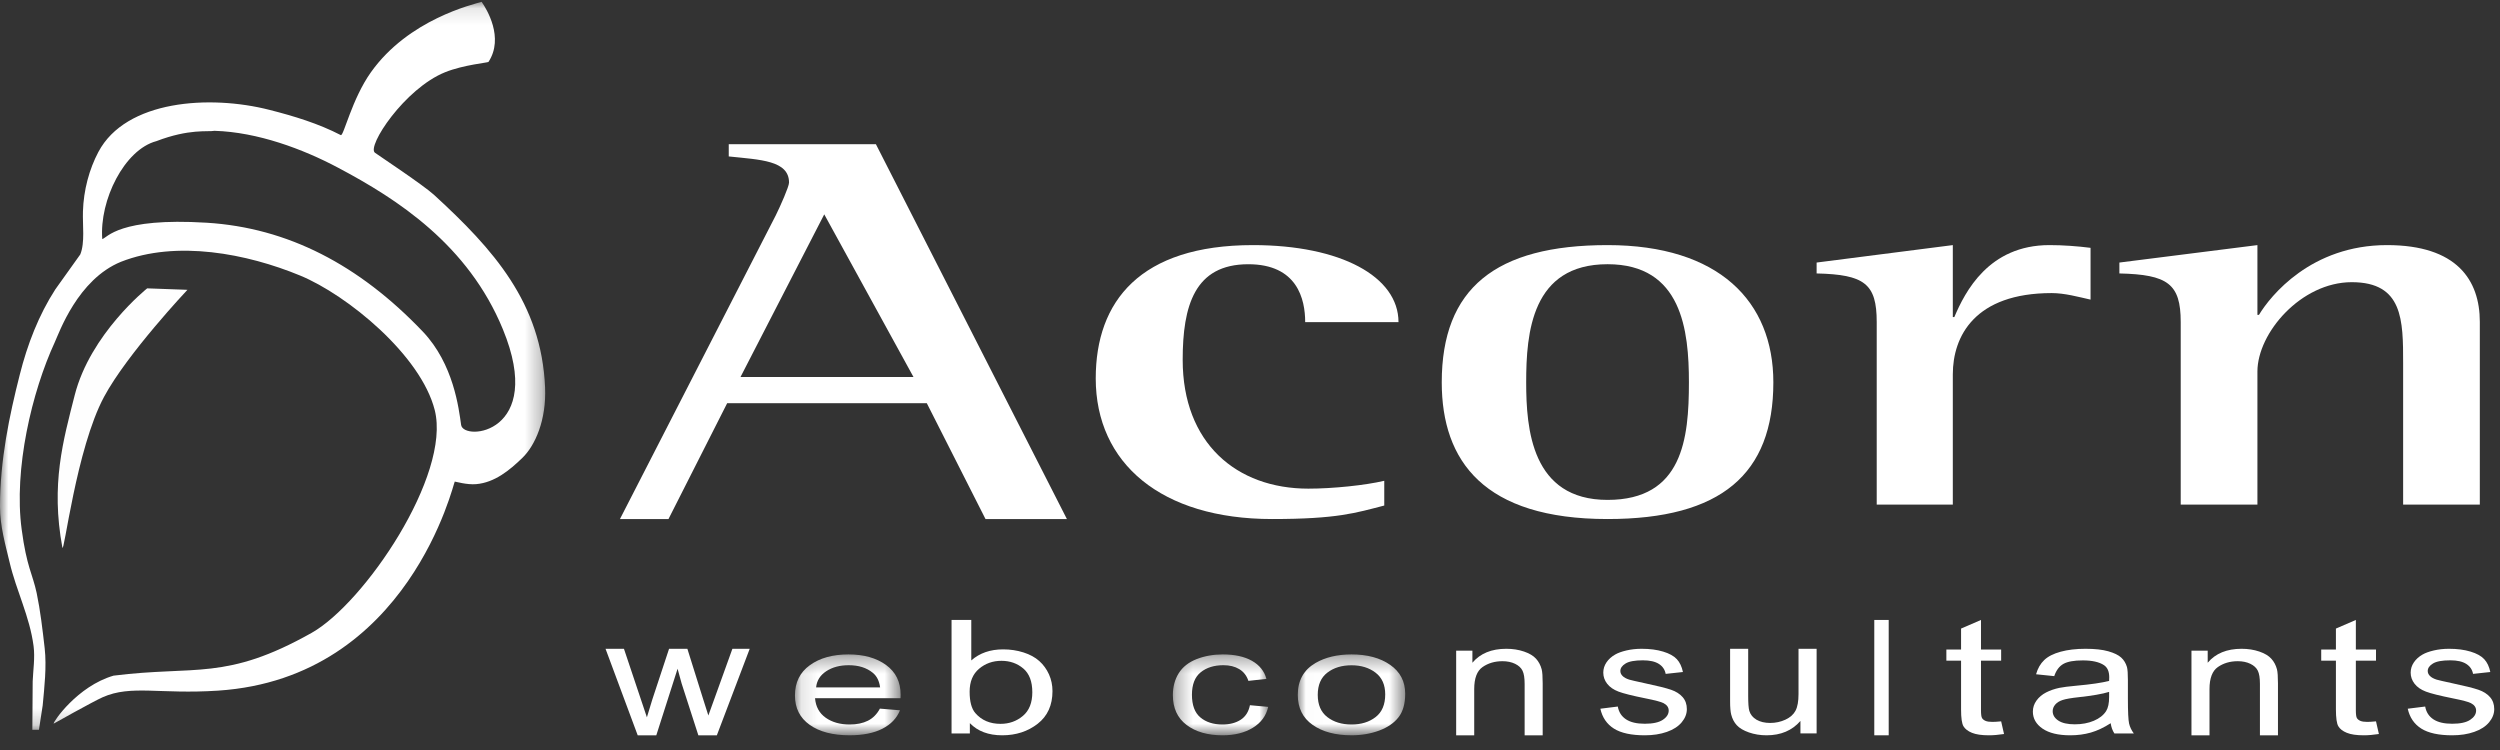 <?xml version="1.0" encoding="UTF-8"?>
<svg width="150px" height="45px" viewBox="0 0 150 45" version="1.1" xmlns="http://www.w3.org/2000/svg" xmlns:xlink="http://www.w3.org/1999/xlink">
    <rect x="0" y="0" width="150" height="45" fill="#333333" stroke="none"/>
    <!-- Generator: Sketch 51.2 (57519) - http://www.bohemiancoding.com/sketch -->
    <title>Acorn-Header-Logo</title>
    <desc>Created with Sketch.</desc>
    <defs>
        <polygon id="path-1" points="0 0.111 32.713 0.111 32.713 43.787 0 43.787"></polygon>
        <polygon id="path-3" points="0.119 0.338 6.459 0.338 6.459 5.19 0.119 5.19"></polygon>
        <polygon id="path-5" points="0.303 0.338 6.022 0.338 6.022 5.19 0.303 5.19"></polygon>
        <polygon id="path-7" points="0.012 0.338 6.457 0.338 6.457 5.19 0.012 5.19"></polygon>
    </defs>
    <g id="Finals" stroke="none" stroke-width="1" fill="none" fill-rule="evenodd">
        <g id="Acorn-Homepage" transform="translate(-120, -23)">
            <g id="Acorn-Header-Logo" transform="translate(120, 23)">
                <path d="M37.197,31.142 L40.109,31.142 L43.631,24.19 L55.607,24.19 L59.13,31.142 L64.014,31.142 L52.554,8.651 L43.725,8.651 L43.725,9.386 C45.604,9.586 47.342,9.619 47.342,10.956 C47.342,11.19 46.825,12.36 46.543,12.928 L37.197,31.142 Z M49.455,12.861 L54.809,22.62 L44.43,22.62 L49.455,12.861 Z" id="Fill-1" fill="#FFFFFF"></path>
                <path d="M37.197,31.142 L40.109,31.142 L43.631,24.19 L55.607,24.19 L59.13,31.142 L64.014,31.142 L52.554,8.651 L43.725,8.651 L43.725,9.386 C45.604,9.586 47.342,9.619 47.342,10.956 C47.342,11.19 46.825,12.36 46.543,12.928 L37.197,31.142 Z M49.455,12.861 L54.809,22.62 L44.43,22.62 L49.455,12.861 Z" id="Stroke-3"></path>
                <path d="M83.056,30.332 C81.349,30.771 80.259,31.142 76.32,31.142 C69.68,31.142 65.744,27.801 65.744,22.704 C65.744,18.081 68.4,14.706 75.181,14.706 C80.448,14.706 83.91,16.596 83.91,19.329 L78.311,19.329 C78.311,17.946 77.837,15.854 74.897,15.854 C71.672,15.854 70.961,18.351 70.961,21.591 C70.961,26.586 74.186,29.319 78.501,29.319 C79.974,29.319 81.919,29.117 83.056,28.847 L83.056,30.332 Z" id="Fill-5" fill="#FFFFFF"></path>
                <path d="M83.056,30.332 C81.349,30.771 80.259,31.142 76.32,31.142 C69.68,31.142 65.744,27.801 65.744,22.704 C65.744,18.081 68.4,14.706 75.181,14.706 C80.448,14.706 83.91,16.596 83.91,19.329 L78.311,19.329 C78.311,17.946 77.837,15.854 74.897,15.854 C71.672,15.854 70.961,18.351 70.961,21.591 C70.961,26.586 74.186,29.319 78.501,29.319 C79.974,29.319 81.919,29.117 83.056,28.847 L83.056,30.332 Z" id="Stroke-7"></path>
                <path d="M96.453,31.142 C103.269,31.142 106.401,28.442 106.401,22.941 C106.401,18.081 103.131,14.706 96.453,14.706 C89.729,14.706 86.505,17.304 86.505,22.941 C86.505,27.666 89.038,31.142 96.453,31.142 M91.571,22.941 C91.571,19.971 91.894,15.853 96.453,15.853 C100.92,15.853 101.335,19.835 101.335,22.941 C101.335,26.315 100.966,29.994 96.453,29.994 C91.894,29.994 91.571,25.742 91.571,22.941" id="Fill-9" fill="#FFFFFF"></path>
                <path d="M96.453,31.142 C103.269,31.142 106.401,28.442 106.401,22.941 C106.401,18.081 103.131,14.706 96.453,14.706 C89.729,14.706 86.505,17.304 86.505,22.941 C86.505,27.666 89.038,31.142 96.453,31.142 Z M91.571,22.941 C91.571,19.971 91.894,15.853 96.453,15.853 C100.92,15.853 101.335,19.835 101.335,22.941 C101.335,26.315 100.966,29.994 96.453,29.994 C91.894,29.994 91.571,25.742 91.571,22.941 Z" id="Stroke-11"></path>
                <path d="M112.603,19.318 C112.603,17.028 111.873,16.472 108.997,16.407 L108.997,15.753 L117.169,14.706 L117.169,19.024 L117.26,19.024 C117.899,17.52 119.315,14.706 122.967,14.706 C123.789,14.706 124.656,14.771 125.433,14.87 L125.433,17.977 C124.702,17.814 123.88,17.585 123.104,17.585 C118.493,17.585 117.169,20.169 117.169,22.459 L117.169,30.277 L112.603,30.277 L112.603,19.318 Z" id="Fill-13" fill="#FFFFFF"></path>
                <path d="M112.603,19.318 C112.603,17.028 111.873,16.472 108.997,16.407 L108.997,15.753 L117.169,14.706 L117.169,19.024 L117.26,19.024 C117.899,17.52 119.315,14.706 122.967,14.706 C123.789,14.706 124.656,14.771 125.433,14.87 L125.433,17.977 C124.702,17.814 123.88,17.585 123.104,17.585 C118.493,17.585 117.169,20.169 117.169,22.459 L117.169,30.277 L112.603,30.277 L112.603,19.318 Z" id="Stroke-15"></path>
                <path d="M130.843,19.318 C130.843,17.028 130.062,16.472 127.163,16.407 L127.163,15.753 L135.445,14.706 L135.445,18.893 L135.537,18.893 C136.227,17.748 138.666,14.706 143.221,14.706 C147.409,14.706 148.789,16.8 148.789,19.318 L148.789,30.277 L144.188,30.277 L144.188,21.805 C144.188,19.22 144.188,16.931 141.105,16.931 C138.068,16.931 135.445,19.973 135.445,22.295 L135.445,30.277 L130.843,30.277 L130.843,19.318 Z" id="Fill-17" fill="#FFFFFF"></path>
                <path d="M130.843,19.318 C130.843,17.028 130.062,16.472 127.163,16.407 L127.163,15.753 L135.445,14.706 L135.445,18.893 L135.537,18.893 C136.227,17.748 138.666,14.706 143.221,14.706 C147.409,14.706 148.789,16.8 148.789,19.318 L148.789,30.277 L144.188,30.277 L144.188,21.805 C144.188,19.22 144.188,16.931 141.105,16.931 C138.068,16.931 135.445,19.973 135.445,22.295 L135.445,30.277 L130.843,30.277 L130.843,19.318 Z" id="Stroke-19"></path>
                <g id="Group-27">
                    <mask id="mask-2" fill="white">
                        <use xlink:href="#path-1"></use>
                    </mask>
                    <g id="Clip-26"></g>
                    <path d="M27.667,25.496 C27.53,24.531 27.226,21.843 25.362,19.889 C21.544,15.888 17.262,13.663 12.395,13.363 C7.11,13.038 6.427,14.276 6.136,14.345 C5.955,12.012 7.467,8.974 9.382,8.469 C11.368,7.711 12.46,7.925 12.875,7.849 C15.46,7.928 18.176,8.942 20.271,10.055 C23.851,11.949 28.089,14.687 30.174,19.759 C32.744,26.01 27.81,26.499 27.667,25.496 M32.705,23.241 C32.488,18.171 29.605,14.96 26.038,11.688 C25.418,11.122 22.733,9.332 22.498,9.165 C21.988,8.8 24.266,5.317 26.708,4.333 C27.818,3.885 29.311,3.758 29.311,3.713 C30.258,2.259 29.196,0.532 28.896,0.111 C28.382,0.268 24.519,1.155 22.257,4.333 C21.107,5.949 20.616,8.192 20.447,8.106 C19.112,7.415 17.648,6.968 16.164,6.591 C12.593,5.678 7.556,5.997 5.902,9.119 C5.353,10.154 5.015,11.41 4.977,12.684 C4.949,13.495 5.105,14.562 4.817,15.265 C4.32,15.964 3.819,16.659 3.322,17.358 C2.327,18.896 1.641,20.667 1.185,22.486 C0.564,24.931 0,27.599 0,30.39 C0,31.574 0.326,32.686 0.577,33.741 C0.98,35.456 1.781,36.983 2.015,38.765 C2.105,39.469 1.99,40.193 1.961,40.876 C1.958,41.847 1.949,42.815 1.941,43.787 L2.336,43.787 C2.413,43.303 2.487,42.815 2.561,42.327 C2.664,41.227 2.804,39.998 2.681,38.894 C2.549,37.749 2.422,36.644 2.2,35.581 C1.955,34.433 1.599,34.018 1.301,31.769 C0.812,28.142 1.918,23.497 3.287,20.533 C3.549,19.966 4.667,16.763 7.259,15.707 C10.596,14.396 14.818,15.215 18.011,16.534 C20.834,17.701 25.247,21.304 26.085,24.608 C27.071,28.513 21.854,36.195 18.696,37.973 C13.551,40.868 11.744,39.919 6.813,40.539 C4.637,41.173 3.185,43.315 3.219,43.419 C3.219,43.419 5.579,42.092 6.163,41.833 C7.877,41.075 9.574,41.67 13.088,41.438 C24.568,40.678 27.227,28.895 27.286,28.895 C27.335,28.894 28.008,29.097 28.568,29.049 C29.677,28.955 30.571,28.22 31.345,27.47 C32.114,26.724 32.79,25.195 32.705,23.241" id="Fill-25" fill="#FFFFFF" mask="url(#mask-2)"></path>
                </g>
                <path d="M4.482,23.712 C5.42,20.022 8.831,17.301 8.831,17.301 L11.246,17.389 C11.246,17.389 7.625,21.232 6.242,23.812 C4.574,26.923 3.833,33.346 3.741,32.844 C3.041,29.052 3.789,26.439 4.482,23.712" id="Fill-28" fill="#FEFEFE"></path>
                <path d="M38.262,44.118 L36.332,38.927 L37.437,38.927 L38.44,41.923 L38.814,43.038 C38.83,42.982 38.938,42.625 39.14,41.967 L40.144,38.927 L41.242,38.927 L42.186,41.938 L42.501,42.93 L42.863,41.928 L43.944,38.927 L44.983,38.927 L43.011,44.118 L41.901,44.118 L40.898,41.009 L40.655,40.125 L39.378,44.118 L38.262,44.118 Z" id="Fill-30" fill="#FFFFFF"></path>
                <g id="Group-34" transform="translate(47.578, 38.927)">
                    <mask id="mask-4" fill="white">
                        <use xlink:href="#path-3"></use>
                    </mask>
                    <g id="Clip-33"></g>
                    <path d="M1.388,2.318 L5.229,2.318 C5.177,1.928 5.03,1.635 4.788,1.439 C4.417,1.136 3.936,0.985 3.344,0.985 C2.809,0.985 2.359,1.106 1.994,1.348 C1.629,1.589 1.427,1.913 1.388,2.318 M5.216,3.59 L6.421,3.691 C6.23,4.166 5.879,4.535 5.365,4.797 C4.851,5.059 4.195,5.19 3.396,5.19 C2.39,5.19 1.592,4.981 1.003,4.563 C0.414,4.145 0.119,3.558 0.119,2.803 C0.119,2.022 0.416,1.416 1.013,0.985 C1.609,0.553 2.381,0.338 3.331,0.338 C4.251,0.338 5.002,0.549 5.585,0.972 C6.168,1.394 6.459,1.989 6.459,2.755 C6.459,2.802 6.457,2.872 6.453,2.965 L1.324,2.965 C1.366,3.475 1.58,3.865 1.965,4.137 C2.349,4.408 2.828,4.543 3.403,4.543 C3.83,4.543 4.195,4.467 4.497,4.316 C4.799,4.164 5.039,3.922 5.216,3.59" id="Fill-32" fill="#FFFFFF" mask="url(#mask-4)"></path>
                </g>
                <path d="M58.178,41.503 C58.178,42.094 58.292,42.522 58.52,42.785 C58.893,43.215 59.397,43.431 60.032,43.431 C60.549,43.431 60.997,43.272 61.374,42.954 C61.751,42.637 61.939,42.164 61.939,41.535 C61.939,40.891 61.758,40.416 61.397,40.109 C61.035,39.803 60.598,39.649 60.085,39.649 C59.568,39.649 59.121,39.808 58.744,40.126 C58.367,40.443 58.178,40.902 58.178,41.503 Z M58.191,44.006 L57.093,44.006 L57.093,37.197 L58.277,37.197 L58.277,39.626 C58.777,39.183 59.414,38.962 60.19,38.962 C60.62,38.962 61.027,39.024 61.41,39.146 C61.793,39.268 62.109,39.44 62.357,39.662 C62.604,39.883 62.798,40.15 62.939,40.462 C63.079,40.775 63.149,41.11 63.149,41.466 C63.149,42.311 62.853,42.964 62.261,43.426 C61.669,43.887 60.959,44.118 60.131,44.118 C59.307,44.118 58.661,43.874 58.191,43.389 L58.191,44.006 Z" id="Fill-35" fill="#FFFFFF"></path>
                <g id="Group-39" transform="translate(70.069, 38.927)">
                    <mask id="mask-6" fill="white">
                        <use xlink:href="#path-5"></use>
                    </mask>
                    <g id="Clip-38"></g>
                    <path d="M4.927,3.385 L6.022,3.486 C5.902,4.019 5.596,4.436 5.103,4.738 C4.611,5.039 4.006,5.191 3.289,5.191 C2.391,5.191 1.668,4.983 1.122,4.567 C0.576,4.152 0.303,3.557 0.303,2.781 C0.303,2.28 0.42,1.842 0.655,1.465 C0.891,1.09 1.248,0.808 1.728,0.619 C2.208,0.432 2.73,0.338 3.295,0.338 C4.008,0.338 4.591,0.465 5.045,0.72 C5.498,0.975 5.789,1.337 5.916,1.806 L4.835,1.925 C4.732,1.613 4.549,1.378 4.288,1.221 C4.026,1.063 3.71,0.984 3.339,0.984 C2.778,0.984 2.322,1.127 1.972,1.411 C1.622,1.695 1.447,2.145 1.447,2.759 C1.447,3.383 1.616,3.836 1.954,4.119 C2.292,4.402 2.732,4.543 3.276,4.543 C3.713,4.543 4.078,4.448 4.371,4.259 C4.664,4.069 4.849,3.778 4.927,3.385" id="Fill-37" fill="#FFFFFF" mask="url(#mask-6)"></path>
                </g>
                <g id="Group-42" transform="translate(77.855, 38.927)">
                    <mask id="mask-8" fill="white">
                        <use xlink:href="#path-7"></use>
                    </mask>
                    <g id="Clip-41"></g>
                    <path d="M1.21,2.764 C1.21,3.359 1.402,3.804 1.786,4.099 C2.17,4.395 2.654,4.543 3.237,4.543 C3.816,4.543 4.297,4.395 4.682,4.097 C5.066,3.8 5.258,3.347 5.258,2.738 C5.258,2.163 5.065,1.728 4.679,1.433 C4.292,1.137 3.812,0.989 3.237,0.989 C2.654,0.989 2.17,1.136 1.786,1.431 C1.402,1.725 1.21,2.169 1.21,2.764 M0.012,2.764 C0.012,1.904 0.366,1.268 1.074,0.853 C1.665,0.51 2.387,0.338 3.237,0.338 C4.183,0.338 4.955,0.547 5.556,0.965 C6.156,1.383 6.457,1.961 6.457,2.698 C6.457,3.296 6.323,3.766 6.057,4.108 C5.792,4.451 5.406,4.716 4.899,4.906 C4.391,5.095 3.838,5.19 3.237,5.19 C2.274,5.19 1.496,4.982 0.902,4.565 C0.309,4.148 0.012,3.548 0.012,2.764" id="Fill-40" fill="#FFFFFF" mask="url(#mask-8)"></path>
                </g>
                <path d="M87.37,44.118 L87.37,39.042 L88.344,39.042 L88.344,39.764 C88.814,39.206 89.491,38.927 90.378,38.927 C90.763,38.927 91.116,38.982 91.439,39.092 C91.761,39.202 92.003,39.346 92.164,39.525 C92.324,39.703 92.436,39.915 92.501,40.16 C92.541,40.32 92.561,40.598 92.561,40.997 L92.561,44.118 L91.478,44.118 L91.478,41.03 C91.478,40.68 91.436,40.417 91.352,40.244 C91.268,40.07 91.118,39.932 90.904,39.828 C90.689,39.725 90.438,39.672 90.149,39.672 C89.688,39.672 89.29,39.789 88.955,40.022 C88.62,40.254 88.453,40.695 88.453,41.346 L88.453,44.118 L87.37,44.118 Z" id="Fill-43" fill="#FFFFFF"></path>
                <path d="M96.021,42.523 L97.068,42.392 C97.127,42.726 97.291,42.981 97.56,43.159 C97.828,43.337 98.204,43.425 98.686,43.425 C99.173,43.425 99.534,43.347 99.769,43.189 C100.005,43.032 100.122,42.847 100.122,42.635 C100.122,42.445 100.018,42.296 99.81,42.187 C99.665,42.112 99.305,42.016 98.728,41.901 C97.951,41.745 97.412,41.61 97.112,41.497 C96.812,41.383 96.585,41.226 96.429,41.024 C96.274,40.823 96.197,40.601 96.197,40.358 C96.197,40.137 96.261,39.932 96.388,39.743 C96.515,39.555 96.689,39.398 96.909,39.273 C97.074,39.177 97.298,39.095 97.583,39.028 C97.867,38.961 98.172,38.927 98.498,38.927 C98.988,38.927 99.419,38.983 99.789,39.096 C100.16,39.208 100.434,39.36 100.611,39.551 C100.788,39.743 100.909,40 100.976,40.321 L99.94,40.433 C99.893,40.177 99.756,39.978 99.531,39.834 C99.305,39.691 98.987,39.619 98.575,39.619 C98.088,39.619 97.741,39.683 97.533,39.811 C97.325,39.939 97.221,40.088 97.221,40.26 C97.221,40.369 97.264,40.467 97.351,40.555 C97.437,40.645 97.572,40.719 97.757,40.779 C97.863,40.81 98.174,40.882 98.693,40.994 C99.441,41.153 99.964,41.283 100.261,41.385 C100.557,41.486 100.789,41.633 100.958,41.826 C101.127,42.02 101.211,42.259 101.211,42.547 C101.211,42.827 101.108,43.091 100.902,43.339 C100.696,43.587 100.399,43.778 100.011,43.914 C99.622,44.05 99.183,44.118 98.693,44.118 C97.88,44.118 97.261,43.984 96.836,43.716 C96.41,43.448 96.139,43.05 96.021,42.523" id="Fill-45" fill="#FFFFFF"></path>
                <path d="M108.026,44.003 L108.026,43.257 C107.527,43.831 106.851,44.118 105.995,44.118 C105.617,44.118 105.263,44.06 104.936,43.946 C104.609,43.831 104.366,43.687 104.207,43.513 C104.048,43.34 103.937,43.127 103.873,42.875 C103.828,42.706 103.806,42.439 103.806,42.072 L103.806,38.927 L104.891,38.927 L104.891,41.742 C104.891,42.192 104.913,42.494 104.958,42.65 C105.026,42.877 105.171,43.054 105.392,43.184 C105.612,43.312 105.886,43.377 106.211,43.377 C106.537,43.377 106.842,43.311 107.128,43.179 C107.413,43.046 107.614,42.866 107.733,42.638 C107.852,42.411 107.911,42.08 107.911,41.647 L107.911,38.927 L108.997,38.927 L108.997,44.003 L108.026,44.003 Z" id="Fill-47" fill="#FFFFFF"></path>
                <polygon id="Fill-49" fill="#FFFFFF" points="112.457 44.118 113.322 44.118 113.322 37.197 112.457 37.197"></polygon>
                <path d="M120.069,43.281 L120.242,44.041 C119.904,44.092 119.601,44.118 119.334,44.118 C118.897,44.118 118.559,44.068 118.318,43.969 C118.078,43.871 117.908,43.741 117.81,43.579 C117.712,43.419 117.664,43.08 117.664,42.563 L117.664,39.641 L116.782,39.641 L116.782,38.972 L117.664,38.972 L117.664,37.714 L118.859,37.197 L118.859,38.972 L120.069,38.972 L120.069,39.641 L118.859,39.641 L118.859,42.611 C118.859,42.857 118.88,43.014 118.922,43.084 C118.965,43.155 119.034,43.21 119.13,43.252 C119.226,43.293 119.362,43.314 119.54,43.314 C119.674,43.314 119.85,43.303 120.069,43.281" id="Fill-51" fill="#FFFFFF"></path>
                <path d="M126.547,41.513 C126.143,41.638 125.536,41.744 124.727,41.831 C124.269,41.881 123.945,41.937 123.756,42 C123.566,42.062 123.419,42.153 123.316,42.273 C123.213,42.393 123.161,42.527 123.161,42.673 C123.161,42.897 123.274,43.084 123.498,43.234 C123.723,43.384 124.053,43.459 124.486,43.459 C124.915,43.459 125.297,43.388 125.631,43.246 C125.965,43.104 126.211,42.91 126.368,42.664 C126.488,42.473 126.547,42.193 126.547,41.822 L126.547,41.513 Z M126.641,43.393 C126.228,43.658 125.83,43.845 125.449,43.954 C125.067,44.063 124.657,44.118 124.219,44.118 C123.497,44.118 122.942,43.984 122.554,43.718 C122.166,43.451 121.972,43.111 121.972,42.696 C121.972,42.453 122.046,42.231 122.192,42.03 C122.338,41.829 122.531,41.668 122.768,41.546 C123.005,41.425 123.273,41.332 123.57,41.27 C123.788,41.226 124.118,41.185 124.561,41.144 C125.46,41.063 126.122,40.966 126.547,40.854 C126.552,40.738 126.554,40.666 126.554,40.634 C126.554,40.291 126.448,40.05 126.238,39.909 C125.953,39.72 125.53,39.624 124.969,39.624 C124.445,39.624 124.057,39.693 123.808,39.832 C123.558,39.971 123.373,40.216 123.254,40.568 L122.164,40.456 C122.263,40.104 122.426,39.82 122.654,39.603 C122.88,39.386 123.208,39.22 123.638,39.103 C124.067,38.986 124.564,38.927 125.13,38.927 C125.691,38.927 126.147,38.977 126.498,39.077 C126.849,39.177 127.107,39.302 127.272,39.454 C127.437,39.605 127.552,39.796 127.619,40.026 C127.656,40.17 127.674,40.429 127.674,40.803 L127.674,41.925 C127.674,42.707 127.698,43.202 127.745,43.41 C127.793,43.617 127.887,43.816 128.028,44.006 L126.863,44.006 C126.748,43.831 126.674,43.627 126.641,43.393 Z" id="Fill-52" fill="#FFFFFF"></path>
                <path d="M131.488,44.118 L131.488,39.042 L132.462,39.042 L132.462,39.764 C132.931,39.206 133.609,38.927 134.495,38.927 C134.88,38.927 135.234,38.982 135.557,39.092 C135.879,39.202 136.121,39.346 136.281,39.525 C136.441,39.703 136.554,39.915 136.618,40.16 C136.658,40.32 136.678,40.598 136.678,40.997 L136.678,44.118 L135.596,44.118 L135.596,41.03 C135.596,40.68 135.554,40.417 135.47,40.244 C135.385,40.07 135.236,39.932 135.021,39.828 C134.807,39.725 134.555,39.672 134.266,39.672 C133.806,39.672 133.408,39.789 133.073,40.022 C132.738,40.254 132.57,40.695 132.57,41.346 L132.57,44.118 L131.488,44.118 Z" id="Fill-53" fill="#FFFFFF"></path>
                <path d="M142.56,43.281 L142.734,44.041 C142.395,44.092 142.092,44.118 141.825,44.118 C141.388,44.118 141.05,44.068 140.81,43.969 C140.569,43.871 140.399,43.741 140.302,43.579 C140.204,43.419 140.155,43.08 140.155,42.563 L140.155,39.641 L139.273,39.641 L139.273,38.972 L140.155,38.972 L140.155,37.714 L141.351,37.197 L141.351,38.972 L142.56,38.972 L142.56,39.641 L141.351,39.641 L141.351,42.611 C141.351,42.857 141.372,43.014 141.414,43.084 C141.456,43.155 141.525,43.21 141.621,43.252 C141.717,43.293 141.854,43.314 142.032,43.314 C142.165,43.314 142.342,43.303 142.56,43.281" id="Fill-54" fill="#FFFFFF"></path>
                <path d="M144.464,42.523 L145.511,42.392 C145.57,42.726 145.734,42.981 146.003,43.159 C146.272,43.337 146.647,43.425 147.13,43.425 C147.616,43.425 147.977,43.347 148.212,43.189 C148.448,43.032 148.566,42.847 148.566,42.635 C148.566,42.445 148.462,42.296 148.253,42.187 C148.109,42.112 147.748,42.016 147.171,41.901 C146.394,41.745 145.855,41.61 145.556,41.497 C145.255,41.383 145.028,41.226 144.873,41.024 C144.718,40.823 144.64,40.601 144.64,40.358 C144.64,40.137 144.704,39.932 144.832,39.743 C144.959,39.555 145.132,39.398 145.352,39.273 C145.517,39.177 145.742,39.095 146.026,39.028 C146.31,38.961 146.615,38.927 146.942,38.927 C147.432,38.927 147.862,38.983 148.233,39.096 C148.604,39.208 148.877,39.36 149.054,39.551 C149.231,39.743 149.352,40 149.419,40.321 L148.383,40.433 C148.336,40.177 148.2,39.978 147.974,39.834 C147.749,39.691 147.43,39.619 147.018,39.619 C146.531,39.619 146.184,39.683 145.976,39.811 C145.768,39.939 145.664,40.088 145.664,40.26 C145.664,40.369 145.708,40.467 145.794,40.555 C145.88,40.645 146.015,40.719 146.2,40.779 C146.306,40.81 146.617,40.882 147.136,40.994 C147.885,41.153 148.407,41.283 148.704,41.385 C149,41.486 149.233,41.633 149.401,41.826 C149.57,42.02 149.654,42.259 149.654,42.547 C149.654,42.827 149.551,43.091 149.345,43.339 C149.139,43.587 148.842,43.778 148.453,43.914 C148.065,44.05 147.626,44.118 147.136,44.118 C146.323,44.118 145.705,43.984 145.279,43.716 C144.853,43.448 144.582,43.05 144.464,42.523" id="Fill-55" fill="#FFFFFF"></path>
            </g>
        </g>
    </g>
</svg>